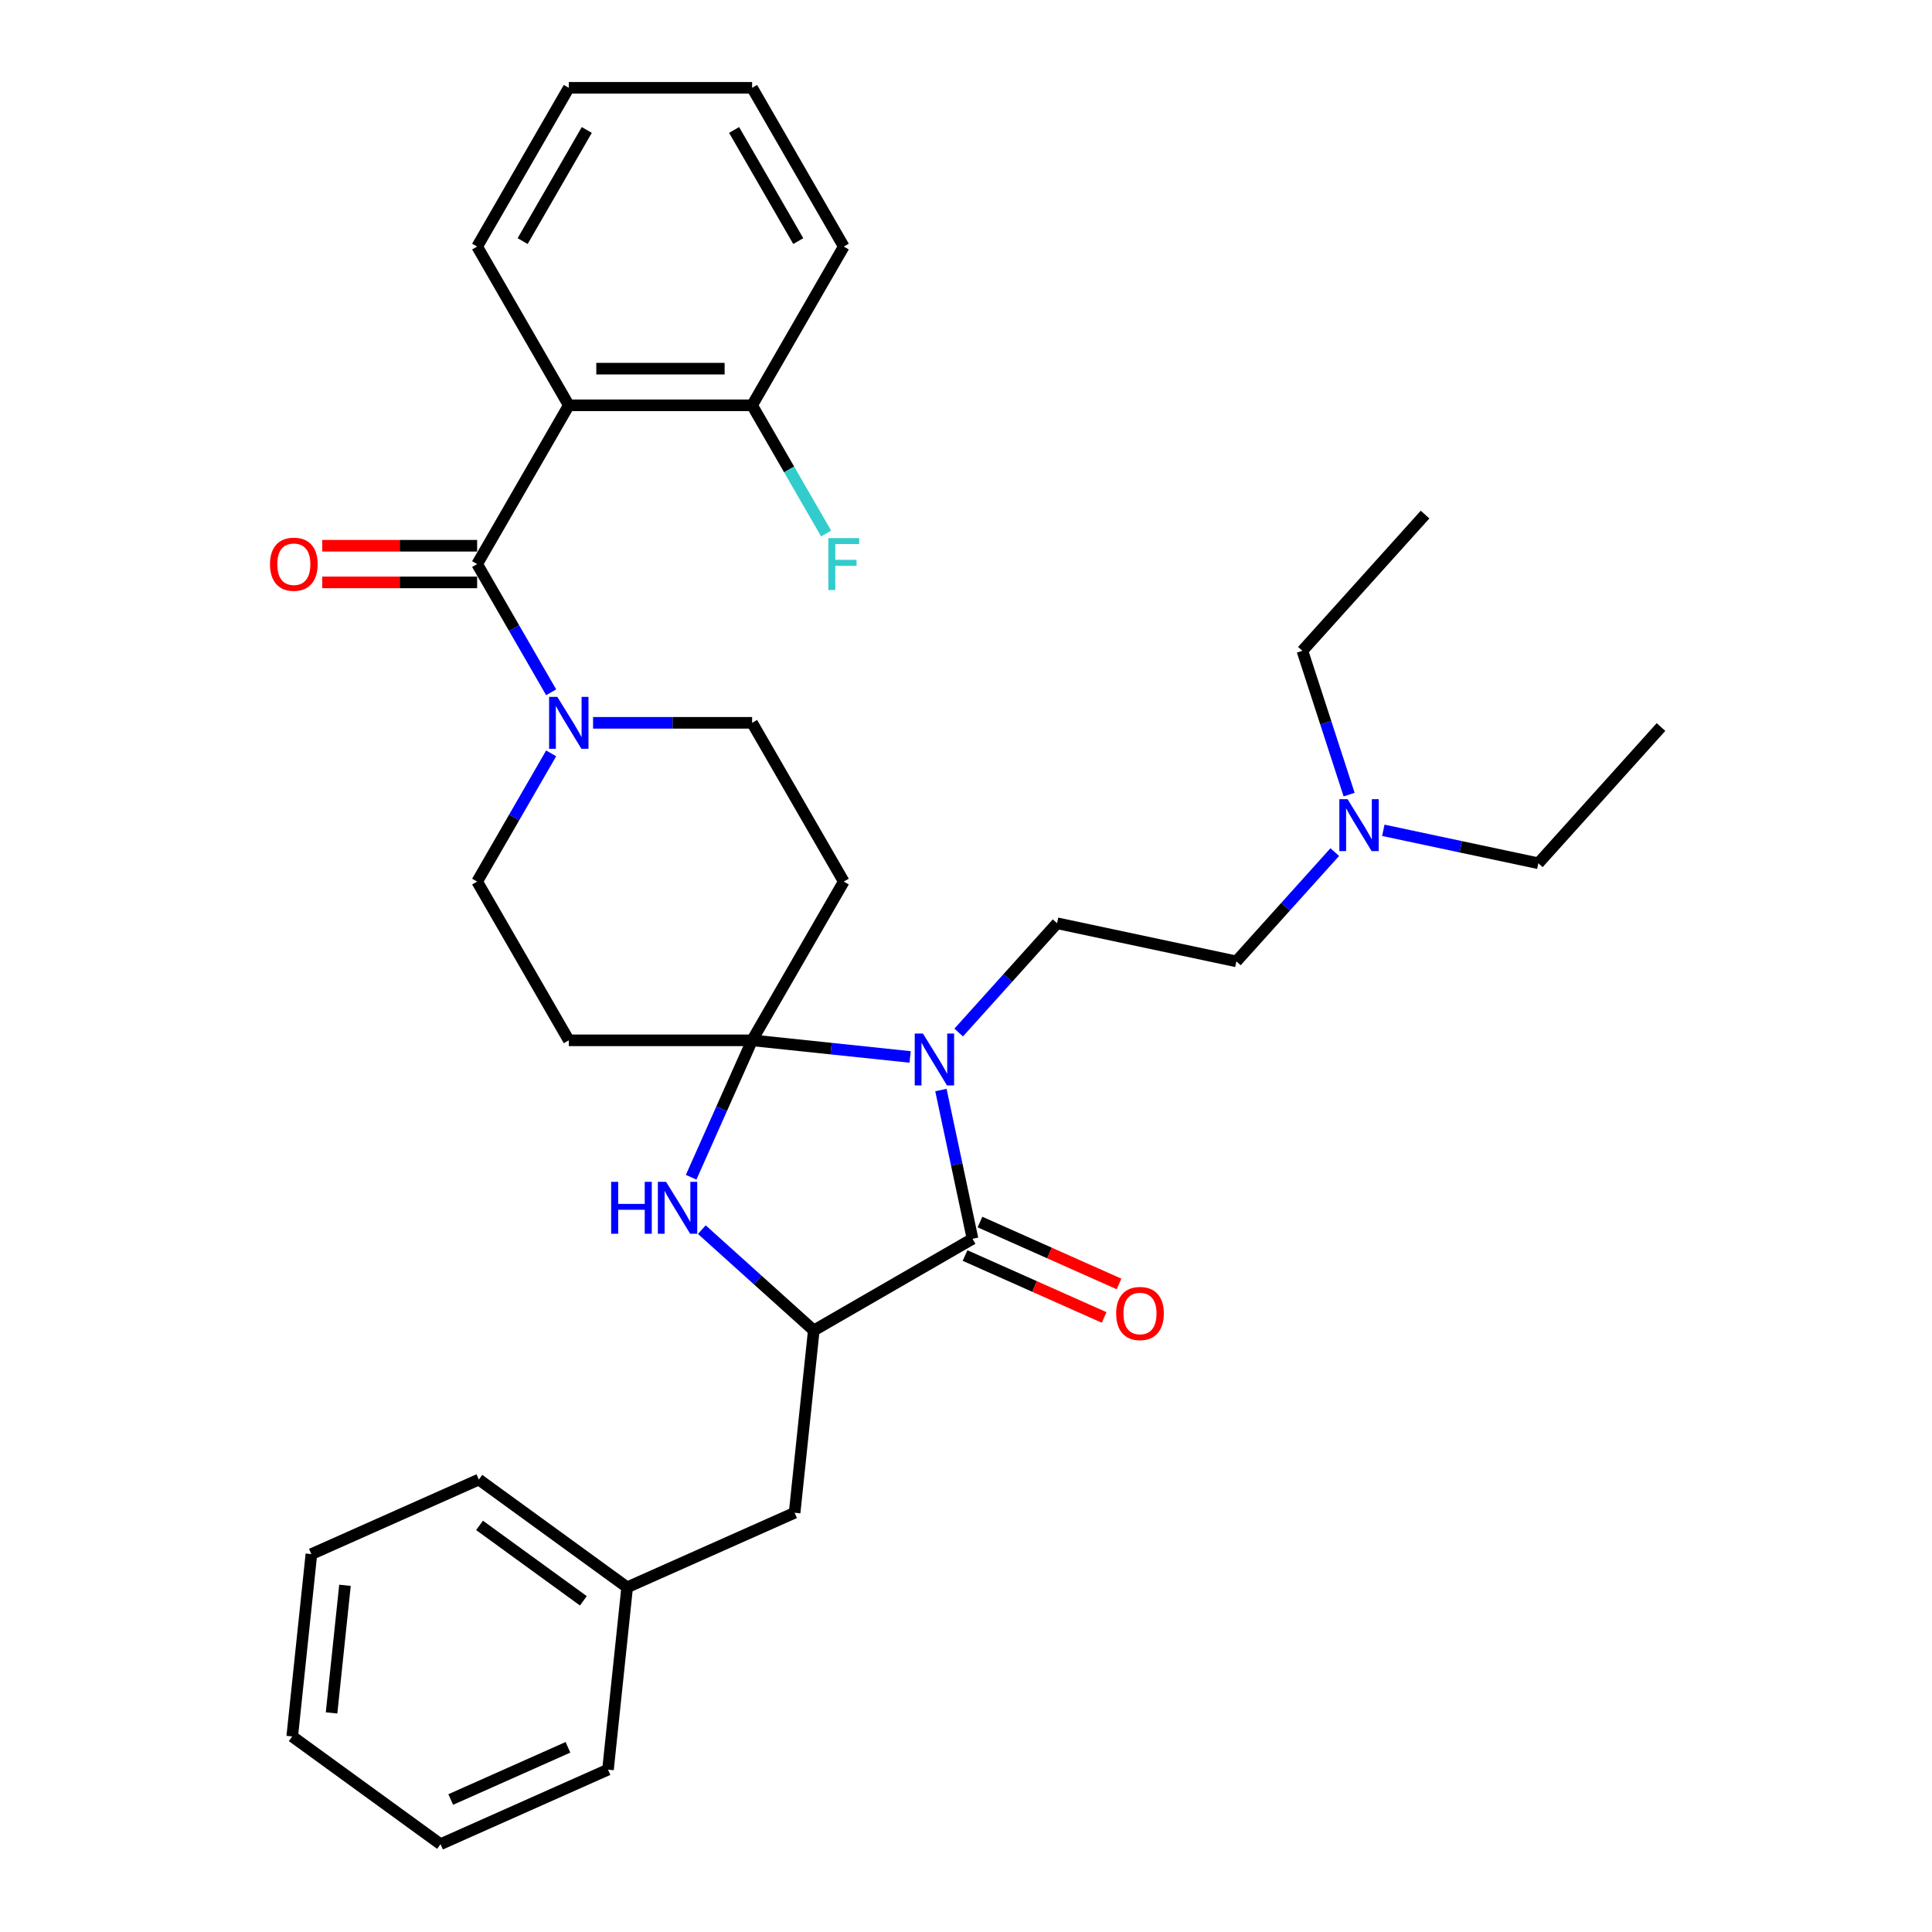<?xml version='1.0' encoding='iso-8859-1'?>
<svg version='1.1' baseProfile='full'
              xmlns='http://www.w3.org/2000/svg'
                      xmlns:rdkit='http://www.rdkit.org/xml'
                      xmlns:xlink='http://www.w3.org/1999/xlink'
                  xml:space='preserve'
width='1000px' height='1000px' viewBox='0 0 1000 1000'>
<!-- END OF HEADER -->
<rect style='opacity:1.0;fill:#FFFFFF;stroke:none' width='1000' height='1000' x='0' y='0'> </rect>
<path class='bond-0' d='M 389.29,538.472 L 430.19,542.771' style='fill:none;fill-rule:evenodd;stroke:#000000;stroke-width:6px;stroke-linecap:butt;stroke-linejoin:miter;stroke-opacity:1' />
<path class='bond-0' d='M 430.19,542.771 L 471.089,547.07' style='fill:none;fill-rule:evenodd;stroke:#0000FF;stroke-width:6px;stroke-linecap:butt;stroke-linejoin:miter;stroke-opacity:1' />
<path class='bond-2' d='M 389.29,538.472 L 373.513,573.908' style='fill:none;fill-rule:evenodd;stroke:#000000;stroke-width:6px;stroke-linecap:butt;stroke-linejoin:miter;stroke-opacity:1' />
<path class='bond-2' d='M 373.513,573.908 L 357.736,609.344' style='fill:none;fill-rule:evenodd;stroke:#0000FF;stroke-width:6px;stroke-linecap:butt;stroke-linejoin:miter;stroke-opacity:1' />
<path class='bond-7' d='M 389.29,538.472 L 436.731,456.303' style='fill:none;fill-rule:evenodd;stroke:#000000;stroke-width:6px;stroke-linecap:butt;stroke-linejoin:miter;stroke-opacity:1' />
<path class='bond-8' d='M 389.29,538.472 L 294.409,538.472' style='fill:none;fill-rule:evenodd;stroke:#000000;stroke-width:6px;stroke-linecap:butt;stroke-linejoin:miter;stroke-opacity:1' />
<path class='bond-1' d='M 487.012,564.197 L 495.195,602.698' style='fill:none;fill-rule:evenodd;stroke:#0000FF;stroke-width:6px;stroke-linecap:butt;stroke-linejoin:miter;stroke-opacity:1' />
<path class='bond-1' d='M 495.195,602.698 L 503.379,641.198' style='fill:none;fill-rule:evenodd;stroke:#000000;stroke-width:6px;stroke-linecap:butt;stroke-linejoin:miter;stroke-opacity:1' />
<path class='bond-9' d='M 496.214,534.438 L 521.677,506.159' style='fill:none;fill-rule:evenodd;stroke:#0000FF;stroke-width:6px;stroke-linecap:butt;stroke-linejoin:miter;stroke-opacity:1' />
<path class='bond-9' d='M 521.677,506.159 L 547.14,477.88' style='fill:none;fill-rule:evenodd;stroke:#000000;stroke-width:6px;stroke-linecap:butt;stroke-linejoin:miter;stroke-opacity:1' />
<path class='bond-13' d='M 499.519,649.866 L 535.505,665.888' style='fill:none;fill-rule:evenodd;stroke:#000000;stroke-width:6px;stroke-linecap:butt;stroke-linejoin:miter;stroke-opacity:1' />
<path class='bond-13' d='M 535.505,665.888 L 571.491,681.91' style='fill:none;fill-rule:evenodd;stroke:#FF0000;stroke-width:6px;stroke-linecap:butt;stroke-linejoin:miter;stroke-opacity:1' />
<path class='bond-13' d='M 507.238,632.53 L 543.224,648.552' style='fill:none;fill-rule:evenodd;stroke:#000000;stroke-width:6px;stroke-linecap:butt;stroke-linejoin:miter;stroke-opacity:1' />
<path class='bond-13' d='M 543.224,648.552 L 579.21,664.574' style='fill:none;fill-rule:evenodd;stroke:#FF0000;stroke-width:6px;stroke-linecap:butt;stroke-linejoin:miter;stroke-opacity:1' />
<path class='bond-34' d='M 503.379,641.198 L 421.209,688.639' style='fill:none;fill-rule:evenodd;stroke:#000000;stroke-width:6px;stroke-linecap:butt;stroke-linejoin:miter;stroke-opacity:1' />
<path class='bond-4' d='M 363.261,636.462 L 392.235,662.55' style='fill:none;fill-rule:evenodd;stroke:#0000FF;stroke-width:6px;stroke-linecap:butt;stroke-linejoin:miter;stroke-opacity:1' />
<path class='bond-4' d='M 392.235,662.55 L 421.209,688.639' style='fill:none;fill-rule:evenodd;stroke:#000000;stroke-width:6px;stroke-linecap:butt;stroke-linejoin:miter;stroke-opacity:1' />
<path class='bond-3' d='M 246.968,291.963 L 266.125,325.145' style='fill:none;fill-rule:evenodd;stroke:#000000;stroke-width:6px;stroke-linecap:butt;stroke-linejoin:miter;stroke-opacity:1' />
<path class='bond-3' d='M 266.125,325.145 L 285.282,358.326' style='fill:none;fill-rule:evenodd;stroke:#0000FF;stroke-width:6px;stroke-linecap:butt;stroke-linejoin:miter;stroke-opacity:1' />
<path class='bond-5' d='M 246.968,291.963 L 294.409,209.794' style='fill:none;fill-rule:evenodd;stroke:#000000;stroke-width:6px;stroke-linecap:butt;stroke-linejoin:miter;stroke-opacity:1' />
<path class='bond-14' d='M 246.968,282.475 L 206.881,282.475' style='fill:none;fill-rule:evenodd;stroke:#000000;stroke-width:6px;stroke-linecap:butt;stroke-linejoin:miter;stroke-opacity:1' />
<path class='bond-14' d='M 206.881,282.475 L 166.793,282.475' style='fill:none;fill-rule:evenodd;stroke:#FF0000;stroke-width:6px;stroke-linecap:butt;stroke-linejoin:miter;stroke-opacity:1' />
<path class='bond-14' d='M 246.968,301.452 L 206.881,301.452' style='fill:none;fill-rule:evenodd;stroke:#000000;stroke-width:6px;stroke-linecap:butt;stroke-linejoin:miter;stroke-opacity:1' />
<path class='bond-14' d='M 206.881,301.452 L 166.793,301.452' style='fill:none;fill-rule:evenodd;stroke:#FF0000;stroke-width:6px;stroke-linecap:butt;stroke-linejoin:miter;stroke-opacity:1' />
<path class='bond-15' d='M 421.209,688.639 L 411.291,783' style='fill:none;fill-rule:evenodd;stroke:#000000;stroke-width:6px;stroke-linecap:butt;stroke-linejoin:miter;stroke-opacity:1' />
<path class='bond-12' d='M 294.409,209.794 L 389.29,209.794' style='fill:none;fill-rule:evenodd;stroke:#000000;stroke-width:6px;stroke-linecap:butt;stroke-linejoin:miter;stroke-opacity:1' />
<path class='bond-12' d='M 308.641,190.818 L 375.058,190.818' style='fill:none;fill-rule:evenodd;stroke:#000000;stroke-width:6px;stroke-linecap:butt;stroke-linejoin:miter;stroke-opacity:1' />
<path class='bond-19' d='M 294.409,209.794 L 246.968,127.624' style='fill:none;fill-rule:evenodd;stroke:#000000;stroke-width:6px;stroke-linecap:butt;stroke-linejoin:miter;stroke-opacity:1' />
<path class='bond-6' d='M 285.282,389.94 L 266.125,423.122' style='fill:none;fill-rule:evenodd;stroke:#0000FF;stroke-width:6px;stroke-linecap:butt;stroke-linejoin:miter;stroke-opacity:1' />
<path class='bond-6' d='M 266.125,423.122 L 246.968,456.303' style='fill:none;fill-rule:evenodd;stroke:#000000;stroke-width:6px;stroke-linecap:butt;stroke-linejoin:miter;stroke-opacity:1' />
<path class='bond-33' d='M 306.971,374.133 L 348.13,374.133' style='fill:none;fill-rule:evenodd;stroke:#0000FF;stroke-width:6px;stroke-linecap:butt;stroke-linejoin:miter;stroke-opacity:1' />
<path class='bond-33' d='M 348.13,374.133 L 389.29,374.133' style='fill:none;fill-rule:evenodd;stroke:#000000;stroke-width:6px;stroke-linecap:butt;stroke-linejoin:miter;stroke-opacity:1' />
<path class='bond-11' d='M 436.731,456.303 L 389.29,374.133' style='fill:none;fill-rule:evenodd;stroke:#000000;stroke-width:6px;stroke-linecap:butt;stroke-linejoin:miter;stroke-opacity:1' />
<path class='bond-10' d='M 294.409,538.472 L 246.968,456.303' style='fill:none;fill-rule:evenodd;stroke:#000000;stroke-width:6px;stroke-linecap:butt;stroke-linejoin:miter;stroke-opacity:1' />
<path class='bond-16' d='M 547.14,477.88 L 639.948,497.607' style='fill:none;fill-rule:evenodd;stroke:#000000;stroke-width:6px;stroke-linecap:butt;stroke-linejoin:miter;stroke-opacity:1' />
<path class='bond-18' d='M 389.29,209.794 L 408.447,242.975' style='fill:none;fill-rule:evenodd;stroke:#000000;stroke-width:6px;stroke-linecap:butt;stroke-linejoin:miter;stroke-opacity:1' />
<path class='bond-18' d='M 408.447,242.975 L 427.604,276.156' style='fill:none;fill-rule:evenodd;stroke:#33CCCC;stroke-width:6px;stroke-linecap:butt;stroke-linejoin:miter;stroke-opacity:1' />
<path class='bond-21' d='M 389.29,209.794 L 436.731,127.624' style='fill:none;fill-rule:evenodd;stroke:#000000;stroke-width:6px;stroke-linecap:butt;stroke-linejoin:miter;stroke-opacity:1' />
<path class='bond-20' d='M 411.291,783 L 324.613,821.592' style='fill:none;fill-rule:evenodd;stroke:#000000;stroke-width:6px;stroke-linecap:butt;stroke-linejoin:miter;stroke-opacity:1' />
<path class='bond-17' d='M 639.948,497.607 L 665.41,469.327' style='fill:none;fill-rule:evenodd;stroke:#000000;stroke-width:6px;stroke-linecap:butt;stroke-linejoin:miter;stroke-opacity:1' />
<path class='bond-17' d='M 665.41,469.327 L 690.873,441.048' style='fill:none;fill-rule:evenodd;stroke:#0000FF;stroke-width:6px;stroke-linecap:butt;stroke-linejoin:miter;stroke-opacity:1' />
<path class='bond-22' d='M 715.998,429.766 L 756.121,438.295' style='fill:none;fill-rule:evenodd;stroke:#0000FF;stroke-width:6px;stroke-linecap:butt;stroke-linejoin:miter;stroke-opacity:1' />
<path class='bond-22' d='M 756.121,438.295 L 796.244,446.823' style='fill:none;fill-rule:evenodd;stroke:#000000;stroke-width:6px;stroke-linecap:butt;stroke-linejoin:miter;stroke-opacity:1' />
<path class='bond-23' d='M 698.299,411.289 L 686.208,374.074' style='fill:none;fill-rule:evenodd;stroke:#0000FF;stroke-width:6px;stroke-linecap:butt;stroke-linejoin:miter;stroke-opacity:1' />
<path class='bond-23' d='M 686.208,374.074 L 674.116,336.859' style='fill:none;fill-rule:evenodd;stroke:#000000;stroke-width:6px;stroke-linecap:butt;stroke-linejoin:miter;stroke-opacity:1' />
<path class='bond-26' d='M 246.968,127.624 L 294.409,45.455' style='fill:none;fill-rule:evenodd;stroke:#000000;stroke-width:6px;stroke-linecap:butt;stroke-linejoin:miter;stroke-opacity:1' />
<path class='bond-26' d='M 270.518,124.787 L 303.727,67.268' style='fill:none;fill-rule:evenodd;stroke:#000000;stroke-width:6px;stroke-linecap:butt;stroke-linejoin:miter;stroke-opacity:1' />
<path class='bond-24' d='M 324.613,821.592 L 247.852,765.822' style='fill:none;fill-rule:evenodd;stroke:#000000;stroke-width:6px;stroke-linecap:butt;stroke-linejoin:miter;stroke-opacity:1' />
<path class='bond-24' d='M 301.945,828.579 L 248.212,789.54' style='fill:none;fill-rule:evenodd;stroke:#000000;stroke-width:6px;stroke-linecap:butt;stroke-linejoin:miter;stroke-opacity:1' />
<path class='bond-25' d='M 324.613,821.592 L 314.695,915.954' style='fill:none;fill-rule:evenodd;stroke:#000000;stroke-width:6px;stroke-linecap:butt;stroke-linejoin:miter;stroke-opacity:1' />
<path class='bond-36' d='M 436.731,127.624 L 389.29,45.455' style='fill:none;fill-rule:evenodd;stroke:#000000;stroke-width:6px;stroke-linecap:butt;stroke-linejoin:miter;stroke-opacity:1' />
<path class='bond-36' d='M 413.181,124.787 L 379.972,67.268' style='fill:none;fill-rule:evenodd;stroke:#000000;stroke-width:6px;stroke-linecap:butt;stroke-linejoin:miter;stroke-opacity:1' />
<path class='bond-28' d='M 796.244,446.823 L 859.732,376.312' style='fill:none;fill-rule:evenodd;stroke:#000000;stroke-width:6px;stroke-linecap:butt;stroke-linejoin:miter;stroke-opacity:1' />
<path class='bond-27' d='M 674.116,336.859 L 737.604,266.348' style='fill:none;fill-rule:evenodd;stroke:#000000;stroke-width:6px;stroke-linecap:butt;stroke-linejoin:miter;stroke-opacity:1' />
<path class='bond-30' d='M 247.852,765.822 L 161.174,804.414' style='fill:none;fill-rule:evenodd;stroke:#000000;stroke-width:6px;stroke-linecap:butt;stroke-linejoin:miter;stroke-opacity:1' />
<path class='bond-31' d='M 314.695,915.954 L 228.016,954.545' style='fill:none;fill-rule:evenodd;stroke:#000000;stroke-width:6px;stroke-linecap:butt;stroke-linejoin:miter;stroke-opacity:1' />
<path class='bond-31' d='M 293.975,904.407 L 233.3,931.421' style='fill:none;fill-rule:evenodd;stroke:#000000;stroke-width:6px;stroke-linecap:butt;stroke-linejoin:miter;stroke-opacity:1' />
<path class='bond-29' d='M 294.409,45.455 L 389.29,45.455' style='fill:none;fill-rule:evenodd;stroke:#000000;stroke-width:6px;stroke-linecap:butt;stroke-linejoin:miter;stroke-opacity:1' />
<path class='bond-35' d='M 161.174,804.414 L 151.256,898.776' style='fill:none;fill-rule:evenodd;stroke:#000000;stroke-width:6px;stroke-linecap:butt;stroke-linejoin:miter;stroke-opacity:1' />
<path class='bond-35' d='M 178.558,820.552 L 171.616,886.605' style='fill:none;fill-rule:evenodd;stroke:#000000;stroke-width:6px;stroke-linecap:butt;stroke-linejoin:miter;stroke-opacity:1' />
<path class='bond-32' d='M 228.016,954.545 L 151.256,898.776' style='fill:none;fill-rule:evenodd;stroke:#000000;stroke-width:6px;stroke-linecap:butt;stroke-linejoin:miter;stroke-opacity:1' />
<path  class='atom-1' d='M 477.712 534.955
L 486.517 549.187
Q 487.39 550.591, 488.794 553.134
Q 490.198 555.677, 490.274 555.829
L 490.274 534.955
L 493.842 534.955
L 493.842 561.825
L 490.16 561.825
L 480.71 546.265
Q 479.61 544.443, 478.433 542.356
Q 477.295 540.268, 476.953 539.623
L 476.953 561.825
L 473.461 561.825
L 473.461 534.955
L 477.712 534.955
' fill='#0000FF'/>
<path  class='atom-3' d='M 316.332 611.716
L 319.976 611.716
L 319.976 623.139
L 333.715 623.139
L 333.715 611.716
L 337.358 611.716
L 337.358 638.586
L 333.715 638.586
L 333.715 626.176
L 319.976 626.176
L 319.976 638.586
L 316.332 638.586
L 316.332 611.716
' fill='#0000FF'/>
<path  class='atom-3' d='M 344.759 611.716
L 353.564 625.948
Q 354.437 627.352, 355.841 629.895
Q 357.245 632.438, 357.321 632.59
L 357.321 611.716
L 360.889 611.716
L 360.889 638.586
L 357.207 638.586
L 347.757 623.026
Q 346.656 621.204, 345.48 619.116
Q 344.341 617.029, 344 616.384
L 344 638.586
L 340.508 638.586
L 340.508 611.716
L 344.759 611.716
' fill='#0000FF'/>
<path  class='atom-7' d='M 288.469 360.698
L 297.274 374.93
Q 298.147 376.334, 299.551 378.877
Q 300.955 381.42, 301.031 381.572
L 301.031 360.698
L 304.599 360.698
L 304.599 387.568
L 300.918 387.568
L 291.467 372.008
Q 290.367 370.186, 289.19 368.099
Q 288.052 366.011, 287.71 365.366
L 287.71 387.568
L 284.218 387.568
L 284.218 360.698
L 288.469 360.698
' fill='#0000FF'/>
<path  class='atom-14' d='M 577.722 679.866
Q 577.722 673.414, 580.91 669.808
Q 584.098 666.203, 590.057 666.203
Q 596.015 666.203, 599.204 669.808
Q 602.392 673.414, 602.392 679.866
Q 602.392 686.394, 599.166 690.113
Q 595.94 693.794, 590.057 693.794
Q 584.136 693.794, 580.91 690.113
Q 577.722 686.432, 577.722 679.866
M 590.057 690.758
Q 594.156 690.758, 596.357 688.026
Q 598.596 685.255, 598.596 679.866
Q 598.596 674.59, 596.357 671.934
Q 594.156 669.239, 590.057 669.239
Q 585.958 669.239, 583.719 671.896
Q 581.518 674.552, 581.518 679.866
Q 581.518 685.293, 583.719 688.026
Q 585.958 690.758, 590.057 690.758
' fill='#FF0000'/>
<path  class='atom-15' d='M 139.752 292.039
Q 139.752 285.587, 142.94 281.982
Q 146.128 278.376, 152.087 278.376
Q 158.045 278.376, 161.233 281.982
Q 164.421 285.587, 164.421 292.039
Q 164.421 298.567, 161.195 302.287
Q 157.969 305.968, 152.087 305.968
Q 146.166 305.968, 142.94 302.287
Q 139.752 298.605, 139.752 292.039
M 152.087 302.932
Q 156.186 302.932, 158.387 300.199
Q 160.626 297.429, 160.626 292.039
Q 160.626 286.764, 158.387 284.107
Q 156.186 281.413, 152.087 281.413
Q 147.988 281.413, 145.749 284.069
Q 143.547 286.726, 143.547 292.039
Q 143.547 297.467, 145.749 300.199
Q 147.988 302.932, 152.087 302.932
' fill='#FF0000'/>
<path  class='atom-18' d='M 697.496 413.661
L 706.301 427.893
Q 707.174 429.297, 708.578 431.84
Q 709.982 434.383, 710.058 434.535
L 710.058 413.661
L 713.626 413.661
L 713.626 440.531
L 709.944 440.531
L 700.494 424.971
Q 699.394 423.149, 698.217 421.062
Q 697.079 418.974, 696.737 418.329
L 696.737 440.531
L 693.245 440.531
L 693.245 413.661
L 697.496 413.661
' fill='#0000FF'/>
<path  class='atom-19' d='M 428.742 278.528
L 444.72 278.528
L 444.72 281.602
L 432.347 281.602
L 432.347 289.762
L 443.353 289.762
L 443.353 292.874
L 432.347 292.874
L 432.347 305.399
L 428.742 305.399
L 428.742 278.528
' fill='#33CCCC'/>
</svg>
